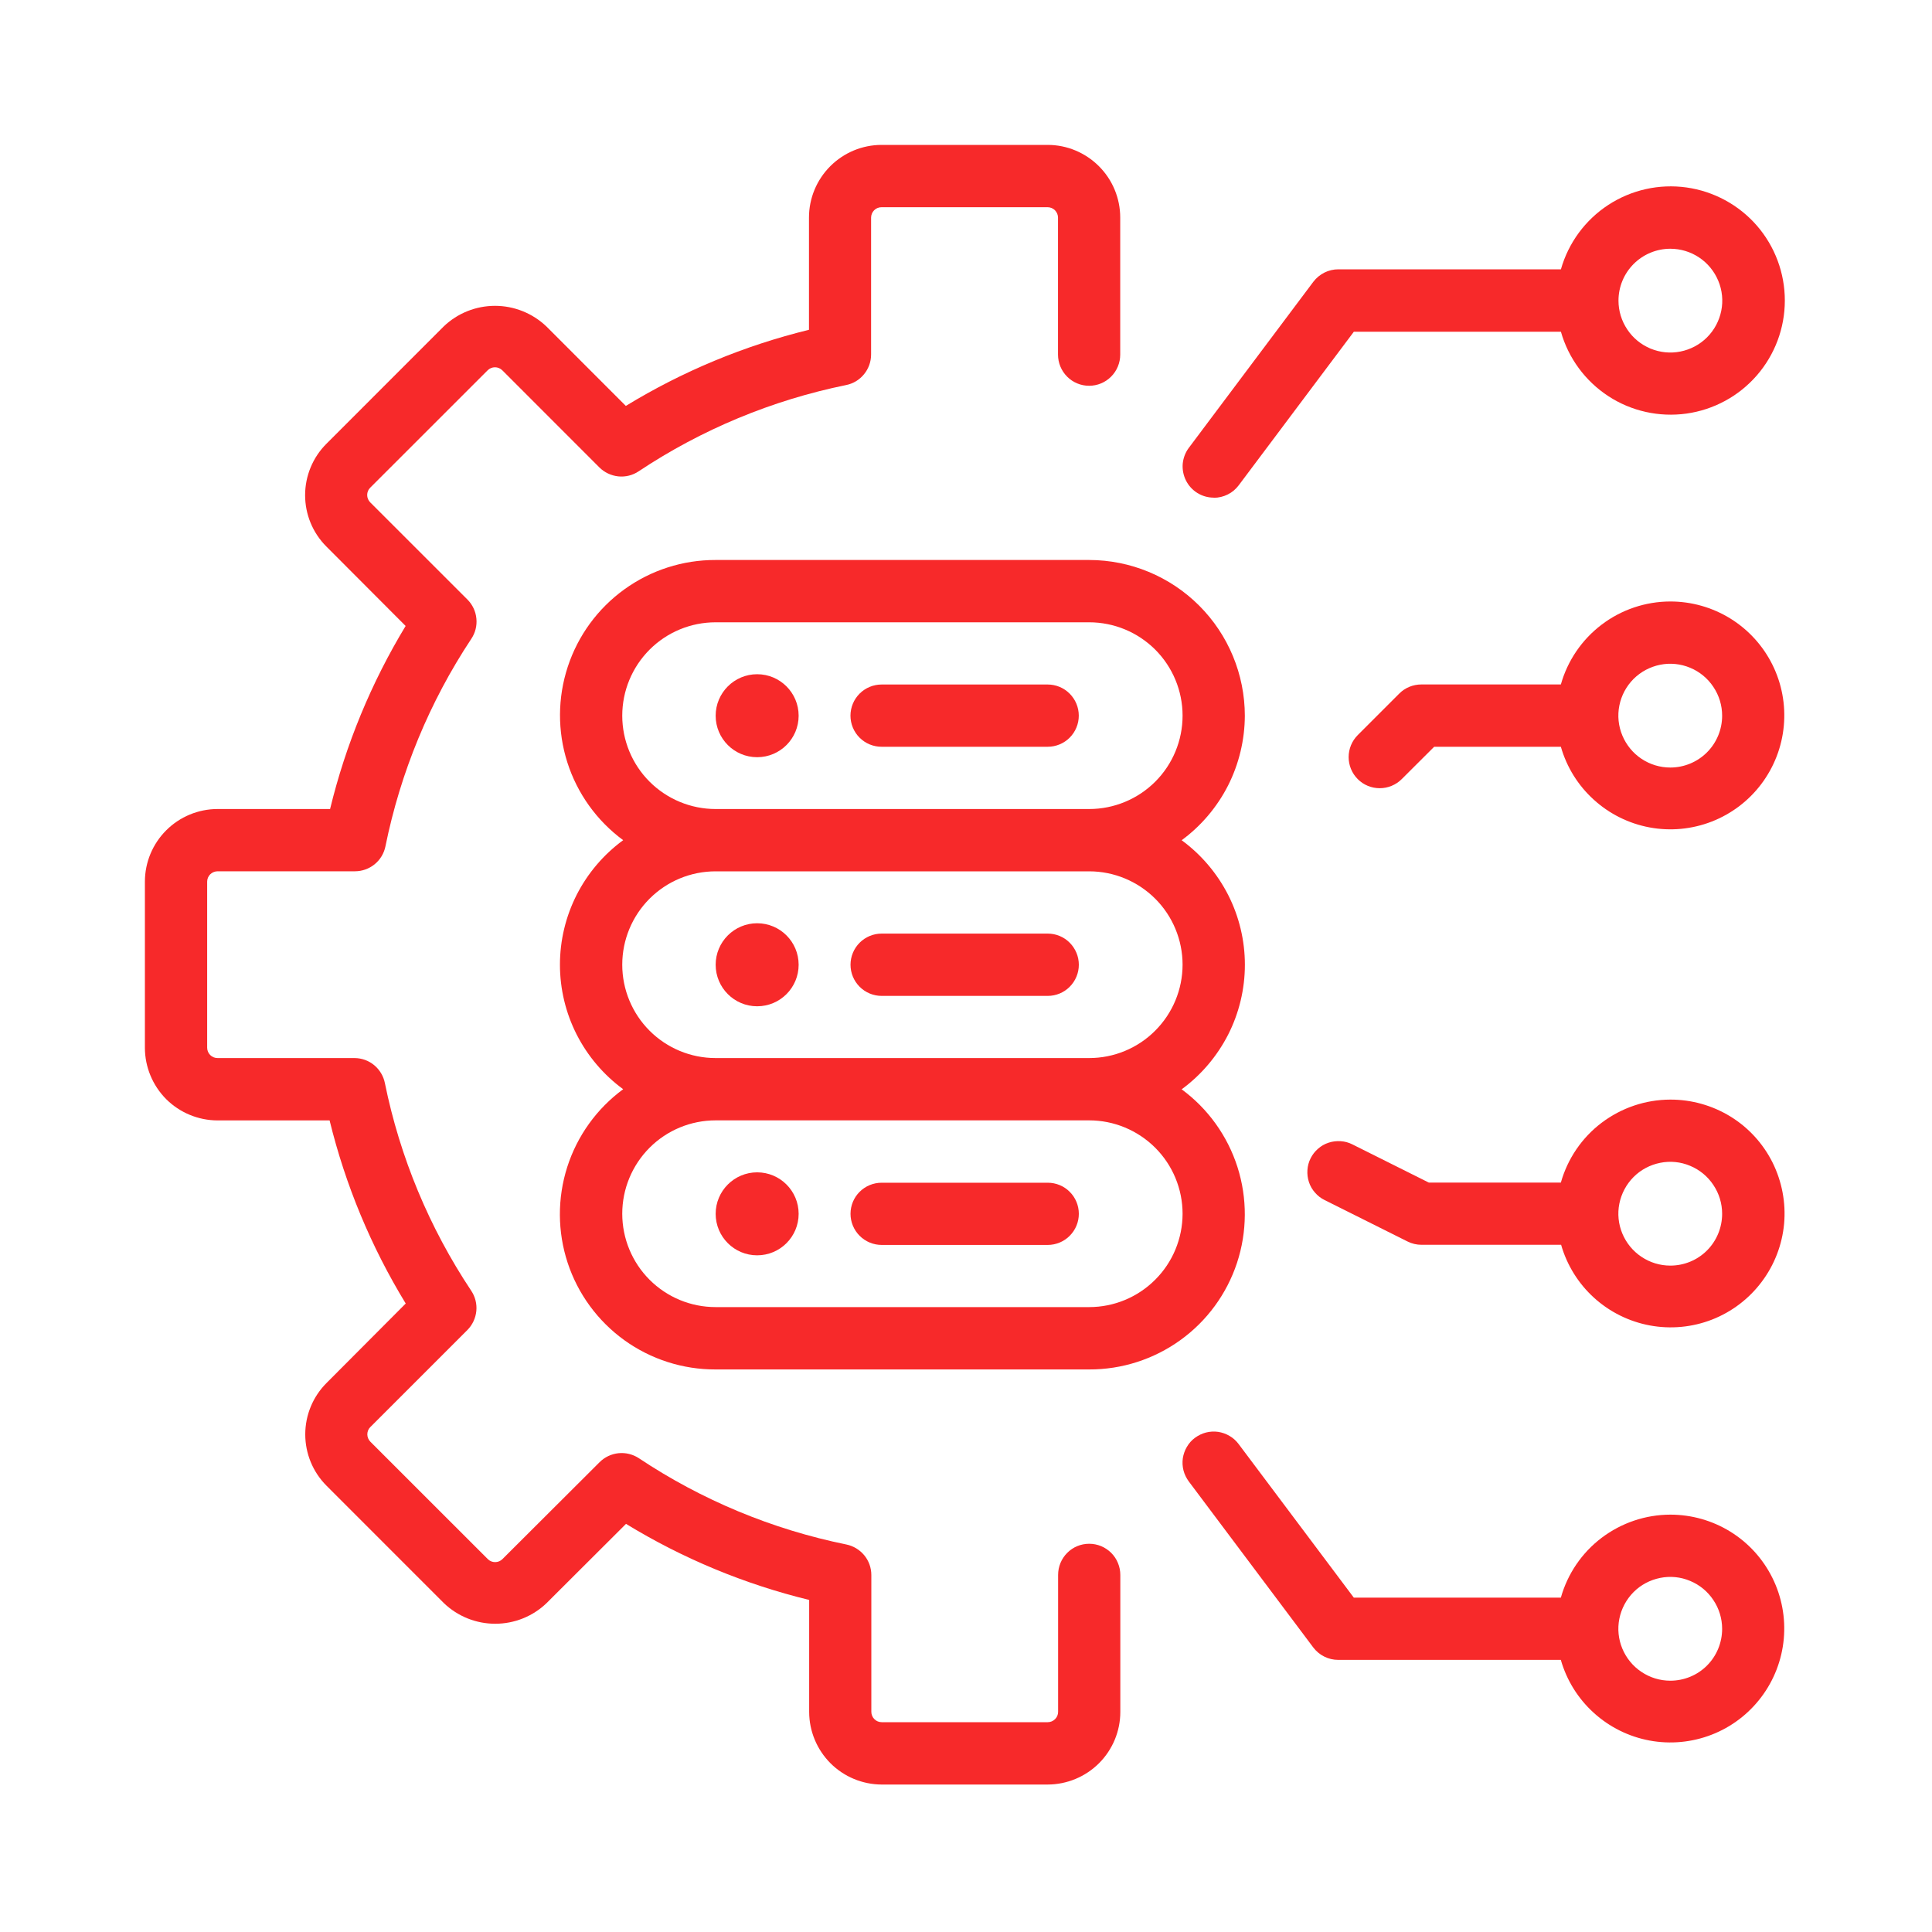 <?xml version="1.0" encoding="utf-8"?>
<!-- Generator: Adobe Illustrator 16.0.0, SVG Export Plug-In . SVG Version: 6.00 Build 0)  -->
<!DOCTYPE svg PUBLIC "-//W3C//DTD SVG 1.1//EN" "http://www.w3.org/Graphics/SVG/1.1/DTD/svg11.dtd">
<svg version="1.1" id="Layer_1" xmlns="http://www.w3.org/2000/svg" xmlns:xlink="http://www.w3.org/1999/xlink" x="0px" y="0px"
	 width="40px" height="40px" viewBox="0 0 40 40" enable-background="new 0 0 40 40" xml:space="preserve">
<path fill="#F7292A" d="M22.551,31.962c-0.171,0-0.335,0.067-0.455,0.188c-0.121,0.121-0.189,0.285-0.189,0.456v2.837
	c0,0.057-0.023,0.11-0.063,0.15s-0.095,0.063-0.151,0.063h-3.438c-0.057,0-0.112-0.022-0.152-0.063
	c-0.041-0.041-0.063-0.096-0.063-0.152v-2.832c0-0.148-0.051-0.293-0.146-0.408s-0.225-0.194-0.371-0.224
	c-1.534-0.312-2.994-0.919-4.297-1.787c-0.124-0.081-0.272-0.118-0.42-0.103c-0.147,0.015-0.286,0.08-0.391,0.185l-2.012,2.007
	c-0.041,0.041-0.095,0.063-0.152,0.063s-0.112-0.022-0.152-0.063l-2.431-2.43c-0.04-0.041-0.063-0.096-0.063-0.152
	c0-0.058,0.022-0.112,0.063-0.152l2.01-2.01c0.104-0.105,0.169-0.244,0.184-0.393c0.014-0.147-0.023-0.295-0.106-0.419
	c-0.868-1.304-1.475-2.763-1.787-4.297c-0.029-0.146-0.107-0.277-0.221-0.372c-0.115-0.096-0.258-0.147-0.407-0.148H4.504
	c-0.057,0-0.112-0.022-0.152-0.063c-0.041-0.041-0.063-0.096-0.063-0.152v-3.438c0-0.057,0.023-0.111,0.063-0.151
	c0.041-0.04,0.095-0.062,0.151-0.063h2.845c0.148,0,0.292-0.051,0.408-0.145s0.194-0.225,0.224-0.371
	c0.311-1.533,0.914-2.993,1.778-4.297c0.083-0.124,0.12-0.272,0.105-0.42c-0.014-0.148-0.079-0.286-0.184-0.392l-2.014-2.013
	c-0.04-0.041-0.063-0.095-0.063-0.152s0.022-0.112,0.063-0.152l2.431-2.43c0.041-0.041,0.095-0.063,0.152-0.063
	s0.112,0.023,0.152,0.063l2.009,2.01c0.105,0.105,0.244,0.17,0.392,0.186c0.147,0.015,0.296-0.021,0.42-0.104
	c1.303-0.867,2.762-1.474,4.297-1.787c0.146-0.029,0.277-0.108,0.371-0.224c0.094-0.115,0.146-0.259,0.146-0.408V4.505
	c0-0.028,0.006-0.056,0.017-0.083c0.011-0.026,0.027-0.05,0.047-0.07c0.021-0.02,0.044-0.036,0.07-0.046
	c0.026-0.011,0.055-0.016,0.083-0.016h3.438c0.057,0,0.111,0.023,0.152,0.063c0.039,0.041,0.063,0.095,0.063,0.152v2.837
	c0,0.171,0.068,0.335,0.189,0.456c0.12,0.121,0.284,0.189,0.455,0.189s0.335-0.068,0.455-0.189c0.121-0.121,0.189-0.285,0.189-0.456
	V4.505c0-0.399-0.158-0.781-0.44-1.063S22.09,3,21.691,3h-3.438c-0.399,0-0.781,0.159-1.063,0.441
	c-0.282,0.282-0.441,0.664-0.441,1.063v2.324c-1.337,0.327-2.616,0.858-3.792,1.576l-1.645-1.646
	c-0.287-0.273-0.667-0.426-1.063-0.426S9.473,6.484,9.187,6.758l-2.43,2.431c-0.282,0.282-0.44,0.665-0.44,1.063
	c0,0.399,0.158,0.781,0.44,1.063l1.641,1.645c-0.712,1.176-1.24,2.454-1.564,3.79H4.504c-0.398,0-0.781,0.159-1.063,0.441
	C3.159,17.473,3,17.855,3,18.254v3.438c0,0.398,0.159,0.781,0.44,1.064c0.282,0.281,0.665,0.44,1.063,0.441h2.321
	c0.327,1.337,0.858,2.615,1.576,3.791L6.76,28.634c-0.282,0.282-0.44,0.664-0.44,1.063c0,0.398,0.158,0.781,0.44,1.063l2.43,2.431
	c0.286,0.274,0.667,0.427,1.063,0.427s0.777-0.152,1.063-0.427l1.645-1.641c1.175,0.718,2.454,1.249,3.792,1.575v2.321
	c0.001,0.397,0.16,0.778,0.441,1.06c0.281,0.281,0.662,0.439,1.059,0.441h3.438c0.398-0.001,0.781-0.16,1.063-0.441
	c0.282-0.282,0.441-0.664,0.441-1.063v-2.834c0-0.085-0.016-0.169-0.049-0.248c-0.031-0.078-0.079-0.149-0.139-0.21
	c-0.061-0.06-0.131-0.107-0.209-0.14C22.72,31.979,22.636,31.962,22.551,31.962z"/>
<path fill="#F7292A" d="M25.773,14.818c-0.001-0.854-0.34-1.674-0.945-2.279c-0.604-0.604-1.423-0.944-2.277-0.945h-7.735
	c-0.678-0.002-1.338,0.21-1.888,0.607c-0.55,0.396-0.96,0.956-1.172,1.6c-0.212,0.643-0.216,1.337-0.01,1.983
	c0.206,0.646,0.611,1.209,1.156,1.611c-0.405,0.296-0.735,0.685-0.963,1.132c-0.227,0.448-0.346,0.943-0.346,1.446
	s0.119,0.998,0.346,1.445c0.228,0.448,0.558,0.836,0.963,1.133c-0.546,0.401-0.952,0.966-1.158,1.611
	c-0.206,0.646-0.203,1.34,0.009,1.984s0.623,1.204,1.173,1.601c0.55,0.396,1.211,0.608,1.889,0.606h7.735
	c0.678,0.002,1.338-0.211,1.888-0.607s0.96-0.956,1.173-1.6c0.212-0.643,0.215-1.338,0.01-1.982
	c-0.206-0.646-0.611-1.21-1.156-1.611c0.405-0.297,0.734-0.686,0.963-1.133c0.227-0.448,0.346-0.943,0.346-1.446
	s-0.119-0.998-0.346-1.445c-0.229-0.448-0.558-0.836-0.963-1.133c0.404-0.297,0.733-0.686,0.961-1.133
	C25.652,15.815,25.771,15.32,25.773,14.818z M24.484,25.131c-0.001,0.512-0.205,1.004-0.568,1.365
	c-0.361,0.362-0.854,0.566-1.365,0.566h-7.735c-0.513,0-1.004-0.203-1.367-0.566c-0.362-0.362-0.566-0.854-0.566-1.367
	s0.204-1.004,0.566-1.367c0.363-0.363,0.854-0.566,1.367-0.566h7.735c0.513,0,1.004,0.205,1.367,0.567
	C24.28,24.125,24.484,24.617,24.484,25.131z M24.484,19.974c-0.001,0.513-0.205,1.003-0.568,1.366
	c-0.361,0.362-0.854,0.566-1.365,0.566h-7.735c-0.513,0-1.004-0.203-1.367-0.566c-0.362-0.362-0.566-0.854-0.566-1.367
	s0.204-1.005,0.566-1.367c0.363-0.363,0.854-0.566,1.367-0.566h7.735c0.513,0,1.004,0.205,1.367,0.567
	C24.28,18.969,24.484,19.461,24.484,19.974z M22.551,16.75h-7.735c-0.513,0-1.004-0.204-1.367-0.566
	c-0.362-0.362-0.566-0.854-0.566-1.367s0.204-1.004,0.566-1.367c0.363-0.363,0.854-0.566,1.367-0.566h7.735
	c0.512,0,1.004,0.204,1.367,0.566c0.362,0.363,0.566,0.854,0.566,1.367s-0.204,1.005-0.566,1.367
	C23.555,16.546,23.063,16.75,22.551,16.75z"/>
<path fill="#F7292A" d="M21.691,14.172h-3.438c-0.171,0-0.335,0.068-0.456,0.189c-0.121,0.121-0.189,0.285-0.189,0.456
	s0.068,0.335,0.189,0.456c0.121,0.121,0.285,0.188,0.456,0.188h3.438c0.171,0,0.335-0.068,0.455-0.188
	c0.121-0.121,0.189-0.285,0.189-0.456s-0.068-0.335-0.189-0.456C22.026,14.24,21.862,14.172,21.691,14.172z"/>
<path fill="#F7292A" d="M15.676,15.677c0.475,0,0.859-0.385,0.859-0.859s-0.385-0.859-0.859-0.859s-0.859,0.385-0.859,0.859
	S15.201,15.677,15.676,15.677z"/>
<path fill="#F7292A" d="M18.254,20.619h3.438c0.171,0,0.335-0.068,0.455-0.189c0.121-0.121,0.189-0.285,0.189-0.456
	s-0.068-0.334-0.189-0.456c-0.12-0.121-0.284-0.189-0.455-0.189h-3.438c-0.171,0-0.335,0.068-0.456,0.189
	c-0.121,0.121-0.189,0.285-0.189,0.456s0.068,0.335,0.189,0.456C17.919,20.551,18.083,20.619,18.254,20.619z"/>
<path fill="#F7292A" d="M15.676,20.834c0.475,0,0.859-0.385,0.859-0.86s-0.385-0.859-0.859-0.859s-0.859,0.385-0.859,0.859
	S15.201,20.834,15.676,20.834z"/>
<path fill="#F7292A" d="M18.254,25.775h3.438c0.171,0,0.335-0.068,0.455-0.189c0.121-0.121,0.189-0.285,0.189-0.455
	c0-0.172-0.068-0.336-0.189-0.456c-0.12-0.121-0.284-0.188-0.455-0.188h-3.438c-0.171,0-0.335,0.067-0.456,0.188
	c-0.121,0.12-0.189,0.284-0.189,0.456c0,0.17,0.068,0.334,0.189,0.455C17.919,25.707,18.083,25.775,18.254,25.775z"/>
<path fill="#F7292A" d="M15.676,25.99c0.475,0,0.859-0.385,0.859-0.859s-0.385-0.859-0.859-0.859s-0.859,0.385-0.859,0.859
	S15.201,25.99,15.676,25.99z"/>
<path fill="#F7292A" d="M25.129,10.306c0.1,0,0.199-0.023,0.289-0.068c0.09-0.044,0.167-0.109,0.228-0.19l2.384-3.18h4.287
	c0.156,0.549,0.505,1.022,0.982,1.334c0.478,0.312,1.052,0.439,1.617,0.361c0.564-0.079,1.082-0.359,1.457-0.79
	c0.374-0.43,0.58-0.981,0.58-1.551s-0.206-1.122-0.58-1.552c-0.375-0.43-0.893-0.71-1.457-0.789c-0.565-0.079-1.14,0.05-1.617,0.361
	s-0.826,0.785-0.982,1.334h-4.609c-0.1,0-0.199,0.023-0.288,0.068s-0.167,0.109-0.228,0.189l-2.578,3.438
	c-0.072,0.096-0.115,0.209-0.127,0.329c-0.01,0.119,0.013,0.239,0.066,0.346c0.053,0.107,0.135,0.197,0.236,0.26
	s0.219,0.097,0.339,0.097L25.129,10.306z M34.582,5.15c0.213,0,0.42,0.063,0.597,0.181s0.314,0.286,0.396,0.482
	c0.082,0.196,0.104,0.413,0.062,0.621c-0.042,0.208-0.144,0.4-0.294,0.55c-0.15,0.15-0.342,0.252-0.551,0.294
	c-0.208,0.042-0.424,0.02-0.62-0.061c-0.196-0.082-0.364-0.219-0.481-0.396c-0.119-0.177-0.182-0.385-0.182-0.597
	c0-0.285,0.113-0.558,0.314-0.759C34.024,5.264,34.297,5.15,34.582,5.15z M34.582,22.766c-0.514,0.001-1.012,0.17-1.421,0.479
	s-0.706,0.745-0.845,1.239h-2.734l-1.583-0.791c-0.075-0.038-0.157-0.061-0.242-0.066s-0.169,0.004-0.249,0.031
	c-0.081,0.026-0.155,0.068-0.219,0.125c-0.064,0.055-0.117,0.123-0.154,0.198c-0.038,0.075-0.061,0.158-0.066,0.242
	c-0.006,0.085,0.004,0.169,0.031,0.25c0.026,0.08,0.068,0.154,0.125,0.218c0.055,0.064,0.122,0.117,0.198,0.154l1.719,0.859
	c0.089,0.045,0.188,0.068,0.288,0.068h2.891c0.121,0.422,0.357,0.802,0.682,1.097s0.726,0.493,1.156,0.573
	c0.432,0.08,0.877,0.038,1.286-0.121c0.409-0.16,0.765-0.43,1.028-0.781c0.264-0.35,0.425-0.768,0.465-1.204
	c0.039-0.437-0.045-0.876-0.24-1.269c-0.197-0.393-0.499-0.723-0.873-0.952C35.451,22.886,35.021,22.765,34.582,22.766z
	 M34.582,26.203c-0.213,0-0.42-0.063-0.597-0.182c-0.177-0.117-0.314-0.285-0.396-0.481c-0.082-0.196-0.104-0.412-0.062-0.62
	c0.042-0.209,0.144-0.4,0.294-0.551s0.342-0.252,0.551-0.294c0.208-0.042,0.424-0.021,0.62,0.062
	c0.196,0.081,0.364,0.219,0.481,0.396c0.119,0.177,0.182,0.384,0.182,0.597c0,0.285-0.113,0.559-0.314,0.76
	S34.867,26.203,34.582,26.203z M34.582,12.453c-0.514,0.001-1.012,0.169-1.421,0.479s-0.706,0.745-0.845,1.239h-2.891
	c-0.084,0-0.168,0.017-0.246,0.049c-0.078,0.032-0.15,0.08-0.209,0.14l-0.859,0.859c-0.121,0.121-0.189,0.285-0.189,0.456
	s0.068,0.335,0.189,0.456c0.12,0.121,0.284,0.188,0.455,0.188s0.334-0.068,0.455-0.188l0.672-0.67h2.623
	c0.121,0.422,0.356,0.801,0.682,1.096c0.324,0.295,0.725,0.494,1.156,0.574c0.431,0.08,0.876,0.038,1.285-0.121
	c0.408-0.159,0.765-0.429,1.028-0.779c0.264-0.351,0.425-0.768,0.465-1.204c0.04-0.437-0.042-0.876-0.238-1.269
	s-0.497-0.722-0.87-0.953C35.451,12.575,35.021,12.453,34.582,12.453z M34.582,15.891c-0.213,0-0.42-0.063-0.597-0.181
	c-0.177-0.118-0.314-0.286-0.396-0.482c-0.082-0.196-0.104-0.412-0.062-0.621s0.144-0.4,0.294-0.55
	c0.15-0.15,0.342-0.252,0.551-0.294c0.208-0.042,0.424-0.02,0.62,0.062c0.196,0.081,0.364,0.219,0.481,0.396
	c0.119,0.177,0.182,0.384,0.182,0.597c0,0.285-0.113,0.558-0.314,0.759C35.141,15.777,34.867,15.891,34.582,15.891z M34.582,31.359
	c-0.514,0.001-1.012,0.17-1.421,0.479s-0.706,0.745-0.845,1.239h-4.287l-2.385-3.18c-0.051-0.068-0.114-0.125-0.188-0.168
	c-0.072-0.043-0.153-0.071-0.236-0.084c-0.084-0.012-0.17-0.007-0.252,0.014c-0.082,0.021-0.158,0.059-0.227,0.109
	s-0.125,0.114-0.168,0.188c-0.043,0.072-0.071,0.153-0.084,0.236c-0.012,0.084-0.007,0.17,0.014,0.252
	c0.021,0.082,0.059,0.158,0.109,0.227l2.578,3.438c0.061,0.08,0.138,0.145,0.228,0.189c0.089,0.045,0.188,0.068,0.288,0.068h4.609
	c0.121,0.422,0.356,0.801,0.682,1.096c0.324,0.295,0.725,0.494,1.156,0.574c0.431,0.08,0.876,0.038,1.285-0.121
	c0.408-0.158,0.765-0.429,1.028-0.779c0.264-0.35,0.425-0.768,0.465-1.203c0.04-0.438-0.042-0.877-0.238-1.27
	s-0.497-0.723-0.87-0.953S35.021,31.359,34.582,31.359z M34.582,34.797c-0.213,0-0.42-0.063-0.597-0.182
	c-0.177-0.117-0.314-0.285-0.396-0.481c-0.082-0.196-0.104-0.412-0.062-0.62c0.042-0.209,0.144-0.4,0.294-0.551
	s0.342-0.252,0.551-0.294c0.208-0.042,0.424-0.021,0.62,0.062c0.196,0.081,0.364,0.219,0.481,0.396
	c0.119,0.177,0.182,0.384,0.182,0.597c0,0.285-0.113,0.559-0.314,0.76S34.867,34.797,34.582,34.797z"/>
</svg>

